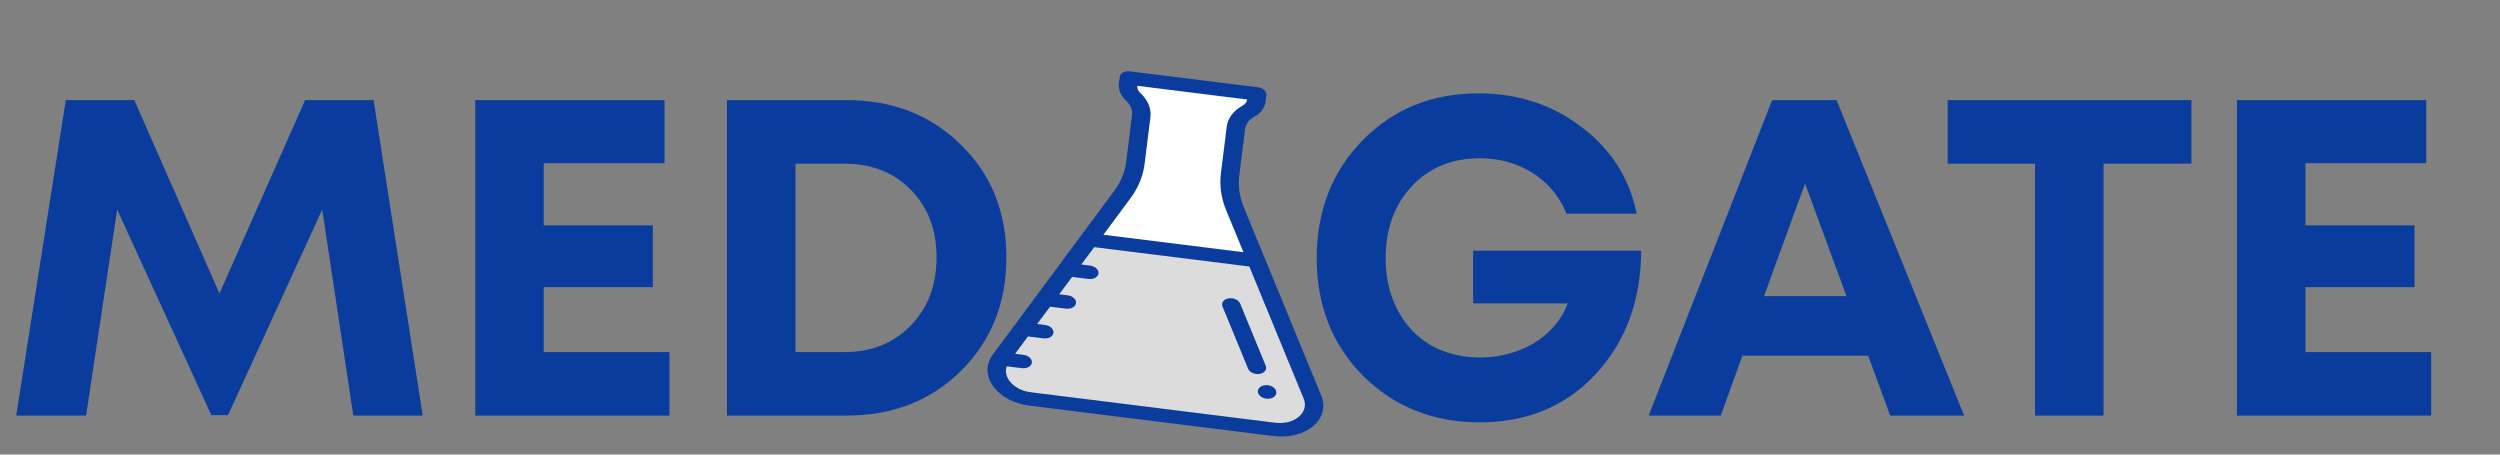 <svg width="385" height="70" viewBox="0 0 385 70" fill="none" xmlns="http://www.w3.org/2000/svg">
<rect x="0" y="0" width="385" height="70" fill="#808080" stroke="none"/>
<path d="M65.097 64H54.41L49.621 32.284L35.116 63.931H32.549L18.044 32.284L13.255 64H2.498L10.132 15.42H20.681L33.798 45.193L46.984 15.42H57.533L65.097 64ZM83.739 54.215H103.101V64H73.19V15.42H102.338V25.136H83.739V34.713H100.533V44.221H83.739V54.215ZM130.347 15.42C137.472 15.42 143.348 17.71 147.975 22.291C152.648 26.825 154.984 32.608 154.984 39.641C154.984 46.673 152.648 52.503 147.975 57.129C143.348 61.71 137.472 64 130.347 64H111.956V15.42H130.347ZM130.07 54.215C134.234 54.215 137.634 52.85 140.272 50.12C142.909 47.39 144.227 43.897 144.227 39.641C144.227 35.384 142.909 31.914 140.272 29.231C137.634 26.547 134.234 25.205 130.07 25.205H122.505V54.215H130.07Z" fill="#093C9D"/>
<path d="M226.858 38.6H252.744C252.698 46.28 250.361 52.618 245.735 57.615C241.108 62.566 235.163 65.041 227.899 65.041C220.727 65.041 214.736 62.658 209.924 57.893C205.159 53.081 202.776 47.043 202.776 39.779C202.776 32.469 205.136 26.408 209.855 21.597C214.574 16.785 220.519 14.379 227.691 14.379C233.752 14.379 239.049 16.114 243.583 19.584C248.117 23.008 250.94 27.449 252.05 32.909H241.224C240.53 31.151 239.535 29.647 238.239 28.398C236.944 27.102 235.394 26.108 233.59 25.414C231.831 24.72 229.935 24.373 227.899 24.373C223.596 24.373 220.103 25.807 217.419 28.675C214.736 31.544 213.394 35.245 213.394 39.779C213.394 42.74 213.996 45.378 215.199 47.691C216.402 50.004 218.09 51.809 220.265 53.104C222.486 54.4 225.03 55.047 227.899 55.047C229.981 55.047 231.947 54.7 233.798 54.006C235.648 53.312 237.222 52.341 238.517 51.092C239.859 49.796 240.83 48.339 241.432 46.719H226.858V38.6ZM291.093 64L287.692 54.77H268.33L264.999 64H253.895L272.91 15.42H282.834L302.475 64H291.093ZM277.976 28.259L271.661 45.609H284.361L277.976 28.259ZM337.479 15.42V25.205H323.946V64H313.397V25.205H299.934V15.42H337.479ZM355.036 54.215H374.399V64H344.488V15.42H373.636V25.136H355.036V34.713H371.831V44.221H355.036V54.215Z" fill="#093C9D"/>
<g clip-path="url(#clip0)">
<path d="M177.429 63.779L196.242 66.125C200.226 66.621 203.302 64.025 202.124 61.161L190.186 32.143C189.472 30.408 189.217 28.615 189.436 26.864L190.329 19.699C190.459 18.66 191.152 17.735 192.254 17.127C192.958 16.739 193.399 16.149 193.481 15.488L193.608 14.472L173.854 12.009L173.728 13.024C173.645 13.686 173.928 14.367 174.514 14.915C175.434 15.776 175.878 16.842 175.749 17.881L174.855 25.046C174.637 26.797 173.95 28.473 172.833 29.979L154.134 55.178C152.289 57.665 154.633 60.937 158.617 61.434L177.429 63.779Z" fill="white"/>
<path d="M154.134 55.178C152.289 57.665 154.633 60.937 158.617 61.434L196.242 66.125C200.226 66.621 203.302 64.025 202.124 61.161L193.466 40.117L167.694 36.903L154.134 55.178Z" fill="#DCDCDC"/>
<path d="M203.481 60.934L191.543 31.916C190.881 30.306 190.648 28.666 190.851 27.041L191.744 19.875C191.84 19.104 192.345 18.43 193.164 17.978C194.164 17.427 194.779 16.605 194.896 15.664L195.023 14.649C195.094 14.081 194.517 13.543 193.736 13.445L173.982 10.982C173.201 10.885 172.51 11.266 172.439 11.833L172.313 12.848C172.195 13.789 172.59 14.737 173.423 15.516C174.107 16.156 174.43 16.933 174.334 17.705L173.44 24.87C173.238 26.495 172.609 28.028 171.572 29.426L166.434 36.35C166.432 36.353 166.43 36.355 166.428 36.358L152.874 54.624C151.788 56.087 151.814 57.902 152.943 59.478C154.072 61.054 156.145 62.169 158.489 62.461L196.114 67.152C198.457 67.444 200.741 66.872 202.223 65.622C203.704 64.371 204.174 62.619 203.481 60.934V60.934ZM174.093 30.532C175.302 28.903 176.034 27.117 176.27 25.223L177.164 18.057C177.328 16.737 176.775 15.407 175.605 14.313C175.262 13.992 175.097 13.601 175.141 13.213L192.065 15.323C192.012 15.71 191.757 16.048 191.344 16.276C189.942 17.049 189.079 18.202 188.914 19.522L188.021 26.687C187.785 28.582 188.057 30.493 188.828 32.369L191.49 38.84L169.923 36.151L174.093 30.532ZM200.015 64.184C199.118 64.942 197.79 65.275 196.37 65.098L158.745 60.406C157.326 60.229 156.12 59.581 155.436 58.626C154.92 57.906 154.786 57.129 155.032 56.41L157.364 56.701C158.145 56.798 158.836 56.417 158.907 55.85C158.977 55.283 158.401 54.744 157.62 54.646L156.32 54.484L158.303 51.811L160.69 52.108C161.471 52.206 162.162 51.825 162.233 51.258C162.303 50.69 161.727 50.151 160.946 50.054L159.721 49.901L161.704 47.227L164.158 47.533C164.939 47.631 165.63 47.25 165.701 46.683C165.772 46.115 165.196 45.577 164.414 45.479L163.121 45.318L165.105 42.644L167.626 42.959C168.407 43.056 169.098 42.675 169.168 42.108C169.239 41.54 168.663 41.002 167.882 40.904L166.522 40.735L168.506 38.061L192.395 41.04L200.766 61.388C201.186 62.408 200.912 63.428 200.015 64.184V64.184Z" fill="#093C9D"/>
<path d="M196.487 60.127C196.256 59.565 195.461 59.211 194.711 59.336C193.962 59.46 193.54 60.017 193.771 60.579L193.777 60.593C193.951 61.018 194.449 61.325 195.007 61.394C195.185 61.416 195.37 61.415 195.552 61.384C196.302 61.26 196.723 60.703 196.492 60.141L196.487 60.127Z" fill="#093C9D"/>
<path d="M194.928 56.339L190.979 46.741C190.749 46.179 189.954 45.825 189.203 45.95C188.454 46.075 188.033 46.632 188.264 47.194L192.213 56.792C192.388 57.218 192.886 57.523 193.443 57.593C193.622 57.615 193.807 57.614 193.989 57.583C194.739 57.458 195.16 56.901 194.928 56.339V56.339Z" fill="#093C9D"/>
</g>
<defs>
<clipPath id="clip0">
<rect width="73" height="53" fill="white" transform="translate(147.559 7.688) rotate(7.107)"/>
</clipPath>
</defs>
</svg>
